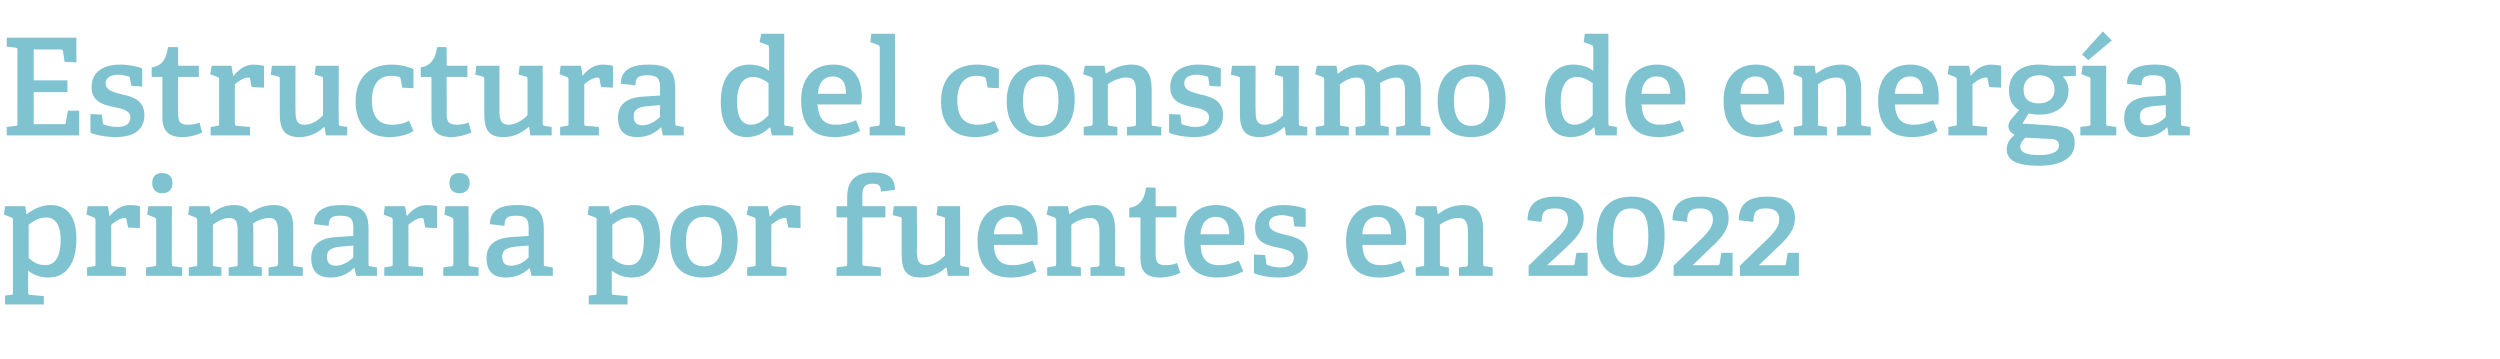 <?xml version="1.0" standalone="no"?><!DOCTYPE svg PUBLIC "-//W3C//DTD SVG 1.1//EN" "http://www.w3.org/Graphics/SVG/1.1/DTD/svg11.dtd"><svg xmlns="http://www.w3.org/2000/svg" version="1.1" width="445px" height="63.9px" viewBox="0 -6 445 63.9" style="top:-6px">  <desc>Estructura del consumo de energ a primaria por fuentes en 2022</desc>  <defs/>  <g id="Polygon34579">    <path d="M 1.9 46.5 C 2.3 46.5 2.3 46.4 2.3 46 C 2.3 46 2.3 33.2 2.3 33.2 C 2.3 32.9 2.3 32.8 2 32.7 C 2.02 32.7 0.7 32.2 0.7 32.2 L 0.9 30.7 L 4.5 30.7 L 4.7 32.1 C 4.7 32.1 4.8 32.08 4.8 32.1 C 6 31.2 7.4 30.5 9 30.5 C 11.7 30.5 13.6 32.2 13.6 36.5 C 13.6 39.6 12.6 43.4 8.6 43.4 C 7.3 43.4 6.1 43 5 42.2 C 5 42.2 5 46 5 46 C 5 46.4 5.1 46.5 5.4 46.5 C 5.45 46.48 7.8 46.7 7.8 46.7 L 7.8 48.2 L 0.9 48.2 L 0.9 46.6 C 0.9 46.6 1.92 46.5 1.9 46.5 Z M 8 41.2 C 10 41.2 10.8 39.4 10.8 36.7 C 10.8 33.7 9.6 32.7 8.2 32.7 C 6.9 32.7 5.7 33.5 5.1 34 C 5.1 34 5.1 39.9 5.1 39.9 C 5.8 40.6 6.8 41.2 8 41.2 Z M 16.6 41.4 C 17 41.4 17 41.3 17 40.9 C 17 40.9 17 33.2 17 33.2 C 17 32.9 16.9 32.8 16.7 32.7 C 16.7 32.7 15.4 32.2 15.4 32.2 L 15.6 30.7 L 19.2 30.7 L 19.5 32.5 C 19.5 32.5 19.54 32.49 19.5 32.5 C 20.3 31.5 21.5 30.5 23.1 30.5 C 23.6 30.5 24.5 30.6 24.9 30.7 C 24.94 30.69 24.9 34.6 24.9 34.6 L 22.8 34.5 C 22.8 34.5 22.49 33.04 22.5 33 C 22.4 32.8 22.4 32.8 22.2 32.8 C 21.3 32.8 20.3 33.6 19.8 34 C 19.8 34 19.8 40.9 19.8 40.9 C 19.8 41.3 19.8 41.4 20.2 41.4 C 20.18 41.39 22.4 41.6 22.4 41.6 L 22.4 43.1 L 15.5 43.1 L 15.5 41.6 C 15.5 41.6 16.63 41.42 16.6 41.4 Z M 28.9 28.4 C 27.7 28.4 27.1 27.7 27.1 26.6 C 27.1 25.4 27.7 24.8 28.9 24.8 C 30 24.8 30.7 25.4 30.7 26.6 C 30.7 27.7 30 28.4 28.9 28.4 Z M 27.4 41.4 C 27.7 41.4 27.8 41.3 27.8 40.9 C 27.8 40.9 27.8 33.2 27.8 33.2 C 27.8 32.9 27.7 32.8 27.5 32.7 C 27.48 32.7 26.2 32.2 26.2 32.2 L 26.4 30.7 L 30.6 30.7 C 30.6 30.7 30.55 40.94 30.6 40.9 C 30.6 41.3 30.6 41.4 30.9 41.4 C 30.94 41.42 32.4 41.6 32.4 41.6 L 32.4 43.1 L 26 43.1 L 26 41.6 C 26 41.6 27.41 41.42 27.4 41.4 Z M 49.1 41.4 C 49.4 41.4 49.5 41.2 49.5 41 C 49.5 41 49.5 35.3 49.5 35.3 C 49.5 34 49.3 32.8 48 32.8 C 46.9 32.8 45.7 33.3 45 33.8 C 45.1 34.2 45.1 34.6 45.1 35.1 C 45.1 35.1 45.1 40.9 45.1 40.9 C 45.1 41.3 45.1 41.4 45.5 41.4 C 45.48 41.42 46.6 41.6 46.6 41.6 L 46.6 43.1 L 40.7 43.1 L 40.7 41.6 C 40.7 41.6 41.95 41.44 42 41.4 C 42.3 41.4 42.3 41.2 42.3 41 C 42.3 41 42.3 35.4 42.3 35.4 C 42.3 34 42.3 32.8 40.8 32.8 C 39.7 32.8 38.7 33.4 37.9 34 C 37.9 34 37.9 40.9 37.9 40.9 C 37.9 41.3 37.9 41.4 38.3 41.4 C 38.26 41.42 39.4 41.6 39.4 41.6 L 39.4 43.1 L 33.6 43.1 L 33.6 41.6 C 33.6 41.6 34.73 41.42 34.7 41.4 C 35.1 41.4 35.1 41.3 35.1 40.9 C 35.1 40.9 35.1 33.2 35.1 33.2 C 35.1 32.9 35 32.8 34.8 32.7 C 34.8 32.7 33.5 32.2 33.5 32.2 L 33.7 30.7 L 37.3 30.7 L 37.5 32.1 C 37.5 32.1 37.56 32.08 37.6 32.1 C 38.8 31.1 40 30.5 41.7 30.5 C 42.8 30.5 43.9 30.8 44.5 31.9 C 45.7 31.2 46.9 30.5 48.7 30.5 C 51.4 30.5 52.2 32.1 52.2 34.6 C 52.2 34.6 52.2 40.9 52.2 40.9 C 52.2 41.3 52.2 41.4 52.6 41.4 C 52.61 41.42 53.9 41.6 53.9 41.6 L 53.9 43.1 L 47.8 43.1 L 47.8 41.6 C 47.8 41.6 49.08 41.44 49.1 41.4 Z M 63 41.7 C 62 42.7 60.7 43.4 58.8 43.4 C 55.8 43.4 55.4 41.3 55.4 40 C 55.4 37.6 56.9 36.4 59.8 36.2 C 59.81 36.21 62.9 36 62.9 36 C 62.9 36 62.86 34.74 62.9 34.7 C 62.9 33.2 62.6 32.4 60.7 32.4 C 59.4 32.4 58.5 32.5 58.5 34.2 C 58.5 34.2 55.9 33.9 55.9 33.9 C 55.9 30.9 58.8 30.5 60.8 30.5 C 64.3 30.5 65.6 31.5 65.6 34.8 C 65.6 34.8 65.6 40.9 65.6 40.9 C 65.6 41.3 65.6 41.4 66 41.4 C 65.95 41.42 67.1 41.6 67.1 41.6 L 67.1 43.1 L 63.4 43.1 L 63.1 41.7 C 63.1 41.7 63.05 41.68 63 41.7 Z M 58.2 39.7 C 58.2 40.9 58.8 41.3 59.8 41.3 C 60.9 41.3 62.1 40.6 62.9 39.8 C 62.86 39.83 62.9 37.7 62.9 37.7 C 62.9 37.7 60.58 37.91 60.6 37.9 C 58.8 38.1 58.2 38.6 58.2 39.7 Z M 69.5 41.4 C 69.9 41.4 69.9 41.3 69.9 40.9 C 69.9 40.9 69.9 33.2 69.9 33.2 C 69.9 32.9 69.8 32.8 69.6 32.7 C 69.6 32.7 68.3 32.2 68.3 32.2 L 68.5 30.7 L 72.1 30.7 L 72.4 32.5 C 72.4 32.5 72.43 32.49 72.4 32.5 C 73.2 31.5 74.4 30.5 76 30.5 C 76.5 30.5 77.4 30.6 77.8 30.7 C 77.83 30.69 77.8 34.6 77.8 34.6 L 75.7 34.5 C 75.7 34.5 75.38 33.04 75.4 33 C 75.3 32.8 75.3 32.8 75.1 32.8 C 74.2 32.8 73.2 33.6 72.7 34 C 72.7 34 72.7 40.9 72.7 40.9 C 72.7 41.3 72.7 41.4 73.1 41.4 C 73.08 41.39 75.3 41.6 75.3 41.6 L 75.3 43.1 L 68.4 43.1 L 68.4 41.6 C 68.4 41.6 69.53 41.42 69.5 41.4 Z M 81.8 28.4 C 80.6 28.4 80 27.7 80 26.6 C 80 25.4 80.6 24.8 81.8 24.8 C 82.9 24.8 83.6 25.4 83.6 26.6 C 83.6 27.7 82.9 28.4 81.8 28.4 Z M 80.3 41.4 C 80.6 41.4 80.7 41.3 80.7 40.9 C 80.7 40.9 80.7 33.2 80.7 33.2 C 80.7 32.9 80.6 32.8 80.4 32.7 C 80.37 32.7 79.1 32.2 79.1 32.2 L 79.3 30.7 L 83.4 30.7 C 83.4 30.7 83.45 40.94 83.4 40.9 C 83.4 41.3 83.5 41.4 83.8 41.4 C 83.83 41.42 85.2 41.6 85.2 41.6 L 85.2 43.1 L 78.9 43.1 L 78.9 41.6 C 78.9 41.6 80.3 41.42 80.3 41.4 Z M 94.3 41.7 C 93.2 42.7 91.9 43.4 90 43.4 C 87 43.4 86.6 41.3 86.6 40 C 86.6 37.6 88.1 36.4 91 36.2 C 91.03 36.21 94.1 36 94.1 36 C 94.1 36 94.08 34.74 94.1 34.7 C 94.1 33.2 93.8 32.4 92 32.4 C 90.6 32.4 89.8 32.5 89.8 34.2 C 89.8 34.2 87.2 33.9 87.2 33.9 C 87.2 30.9 90 30.5 92 30.5 C 95.5 30.5 96.8 31.5 96.8 34.8 C 96.8 34.8 96.8 40.9 96.8 40.9 C 96.8 41.3 96.8 41.4 97.2 41.4 C 97.17 41.42 98.4 41.6 98.4 41.6 L 98.4 43.1 L 94.6 43.1 L 94.3 41.7 C 94.3 41.7 94.27 41.68 94.3 41.7 Z M 89.4 39.7 C 89.4 40.9 90 41.3 91 41.3 C 92.2 41.3 93.4 40.6 94.1 39.8 C 94.08 39.83 94.1 37.7 94.1 37.7 C 94.1 37.7 91.8 37.91 91.8 37.9 C 90 38.1 89.4 38.6 89.4 39.7 Z M 105.8 46.5 C 106.2 46.5 106.2 46.4 106.2 46 C 106.2 46 106.2 33.2 106.2 33.2 C 106.2 32.9 106.2 32.8 105.9 32.7 C 105.91 32.7 104.6 32.2 104.6 32.2 L 104.8 30.7 L 108.4 30.7 L 108.6 32.1 C 108.6 32.1 108.69 32.08 108.7 32.1 C 109.8 31.2 111.3 30.5 112.9 30.5 C 115.6 30.5 117.5 32.2 117.5 36.5 C 117.5 39.6 116.5 43.4 112.5 43.4 C 111.2 43.4 110 43 108.9 42.2 C 108.9 42.2 108.9 46 108.9 46 C 108.9 46.4 109 46.5 109.3 46.5 C 109.34 46.48 111.7 46.7 111.7 46.7 L 111.7 48.2 L 104.8 48.2 L 104.8 46.6 C 104.8 46.6 105.81 46.5 105.8 46.5 Z M 111.9 41.2 C 113.9 41.2 114.6 39.4 114.6 36.7 C 114.6 33.7 113.5 32.7 112.1 32.7 C 110.8 32.7 109.6 33.5 109 34 C 109 34 109 39.9 109 39.9 C 109.7 40.6 110.7 41.2 111.9 41.2 Z M 119.3 37 C 119.3 33.1 121.2 30.5 125.5 30.5 C 129.7 30.5 131.3 33.1 131.3 36.7 C 131.3 40.8 129.5 43.4 125.2 43.4 C 120.8 43.4 119.3 40.7 119.3 37 Z M 128.5 36.9 C 128.5 33.8 127.4 32.6 125.4 32.6 C 123.4 32.6 122.1 33.8 122.1 36.9 C 122.1 40 123.2 41.4 125.3 41.4 C 127.3 41.4 128.5 40 128.5 36.9 Z M 134.2 41.4 C 134.5 41.4 134.5 41.3 134.5 40.9 C 134.5 40.9 134.5 33.2 134.5 33.2 C 134.5 32.9 134.5 32.8 134.2 32.7 C 134.23 32.7 132.9 32.2 132.9 32.2 L 133.2 30.7 L 136.7 30.7 L 137 32.5 C 137 32.5 137.06 32.49 137.1 32.5 C 137.9 31.5 139 30.5 140.6 30.5 C 141.1 30.5 142 30.6 142.5 30.7 C 142.46 30.69 142.5 34.6 142.5 34.6 L 140.3 34.5 C 140.3 34.5 140.01 33.04 140 33 C 140 32.8 139.9 32.8 139.7 32.8 C 138.8 32.8 137.8 33.6 137.3 34 C 137.3 34 137.3 40.9 137.3 40.9 C 137.3 41.3 137.4 41.4 137.7 41.4 C 137.71 41.39 140 41.6 140 41.6 L 140 43.1 L 133 43.1 L 133 41.6 C 133 41.6 134.16 41.42 134.2 41.4 Z M 150.4 41.4 C 150.7 41.4 150.8 41.3 150.8 40.9 C 150.8 40.9 150.8 32.9 150.8 32.9 C 150.8 32.8 150.8 32.7 150.6 32.7 C 150.57 32.68 148.9 32.7 148.9 32.7 L 148.9 30.7 L 150.8 30.7 C 150.8 30.7 150.77 29.1 150.8 29.1 C 150.8 26.1 152.3 24.7 155.4 24.7 C 157.5 24.7 159.3 25.2 159.3 27.8 C 159.3 27.8 156.8 28.1 156.8 28.1 C 156.8 26.9 156.3 26.7 155.3 26.7 C 153.8 26.7 153.5 27.5 153.5 28.9 C 153.5 28.9 153.5 30.5 153.5 30.5 C 153.5 30.6 153.5 30.7 153.7 30.7 C 153.72 30.71 157.6 30.7 157.6 30.7 L 157.6 32.7 L 153.5 32.7 C 153.5 32.7 153.53 40.86 153.5 40.9 C 153.5 41.2 153.5 41.3 153.9 41.3 C 153.91 41.34 156.8 41.6 156.8 41.6 L 156.8 43.1 L 148.9 43.1 L 148.9 41.6 C 148.9 41.6 150.38 41.42 150.4 41.4 Z M 168.4 41.6 C 167.4 42.5 166 43.4 163.9 43.4 C 161.3 43.4 160.5 42.1 160.5 39.3 C 160.5 39.3 160.5 33.1 160.5 33.1 C 160.5 32.7 160.5 32.7 160.1 32.6 C 160.1 32.56 158.9 32.3 158.9 32.3 L 159.1 30.7 L 163.2 30.7 C 163.2 30.7 163.25 38.73 163.2 38.7 C 163.2 40.3 163.5 41.2 164.9 41.2 C 166.2 41.2 167.4 40.3 168.2 39.5 C 168.2 39.5 168.2 33.1 168.2 33.1 C 168.2 32.7 168.2 32.7 167.8 32.6 C 167.81 32.56 166.7 32.3 166.7 32.3 L 166.9 30.7 L 170.9 30.7 C 170.9 30.7 170.95 40.94 170.9 40.9 C 170.9 41.2 171 41.4 171.3 41.4 C 171.26 41.42 172.5 41.6 172.5 41.6 L 172.5 43.1 L 168.7 43.1 L 168.5 41.7 C 168.5 41.7 168.43 41.63 168.4 41.6 Z M 179.9 43.4 C 175.5 43.4 174 40.6 174 36.9 C 174 32.5 176.5 30.5 179.7 30.5 C 182.7 30.5 184.7 32.1 184.7 36.3 C 184.7 36.6 184.7 37.2 184.7 37.6 C 184.7 37.6 176.9 37.6 176.9 37.6 C 177 39.9 177.9 41.2 180.2 41.2 C 181.4 41.2 182.3 41 183.8 40.4 C 183.8 40.4 184.5 42.3 184.5 42.3 C 183.2 43 181.7 43.4 179.9 43.4 Z M 179.6 32.6 C 178.2 32.6 177.1 33.5 176.9 35.7 C 176.9 35.7 182 35.7 182 35.7 C 182 33.3 180.9 32.6 179.6 32.6 Z M 195.3 41.5 C 195.7 41.4 195.7 41.3 195.7 41 C 195.7 41 195.7 35.4 195.7 35.4 C 195.7 34 195.5 32.8 194 32.8 C 192.8 32.8 191.5 33.4 190.7 34 C 190.7 34 190.7 40.9 190.7 40.9 C 190.7 41.3 190.7 41.4 191.1 41.4 C 191.11 41.42 192.4 41.6 192.4 41.6 L 192.4 43.1 L 186.4 43.1 L 186.4 41.6 C 186.4 41.6 187.58 41.42 187.6 41.4 C 187.9 41.4 188 41.3 188 40.9 C 188 40.9 188 33.2 188 33.2 C 188 32.9 187.9 32.8 187.7 32.7 C 187.65 32.7 186.3 32.2 186.3 32.2 L 186.6 30.7 L 190.1 30.7 L 190.3 32 C 190.3 32 190.41 32.06 190.4 32.1 C 191.8 31.1 193.2 30.5 194.9 30.5 C 197.5 30.5 198.5 32.1 198.5 34.9 C 198.5 34.9 198.5 40.9 198.5 40.9 C 198.5 41.3 198.5 41.4 198.9 41.4 C 198.86 41.42 200.2 41.6 200.2 41.6 L 200.2 43.1 L 194.1 43.1 L 194.1 41.6 C 194.1 41.6 195.33 41.46 195.3 41.5 Z M 206.5 43.4 C 204 43.4 203 42.3 203 39.9 C 203 39.9 203 32.9 203 32.9 C 203 32.8 203 32.7 202.8 32.7 C 202.77 32.68 201 32.7 201 32.7 C 201 32.7 201.05 30.98 201 31 C 202.9 30.7 203.7 29.5 204 27.4 C 203.97 27.35 205.7 27.4 205.7 27.4 C 205.7 27.4 205.73 30.47 205.7 30.5 C 205.7 30.6 205.7 30.7 205.9 30.7 C 205.92 30.71 209.4 30.7 209.4 30.7 L 209.4 32.7 L 205.7 32.7 C 205.7 32.7 205.73 39.21 205.7 39.2 C 205.7 40.7 206.1 41.2 207.5 41.2 C 208.2 41.2 208.9 41.1 209.5 40.8 C 209.5 40.8 210.1 42.6 210.1 42.6 C 209.1 43 207.8 43.4 206.5 43.4 Z M 216.7 43.4 C 212.2 43.4 210.8 40.6 210.8 36.9 C 210.8 32.5 213.3 30.5 216.4 30.5 C 219.5 30.5 221.5 32.1 221.5 36.3 C 221.5 36.6 221.5 37.2 221.4 37.6 C 221.4 37.6 213.7 37.6 213.7 37.6 C 213.8 39.9 214.7 41.2 217 41.2 C 218.2 41.2 219.1 41 220.5 40.4 C 220.5 40.4 221.3 42.3 221.3 42.3 C 220 43 218.4 43.4 216.7 43.4 Z M 216.4 32.6 C 215 32.6 213.8 33.5 213.7 35.7 C 213.7 35.7 218.8 35.7 218.8 35.7 C 218.8 33.3 217.7 32.6 216.4 32.6 Z M 229.9 32.6 C 229.6 32.5 228.9 32.3 228.2 32.3 C 226.7 32.3 225.9 32.9 225.9 33.8 C 225.9 35.1 227.3 35.4 228.8 35.8 C 230.7 36.2 232.8 36.8 232.8 39.5 C 232.8 42.4 230.4 43.4 227.7 43.4 C 225.6 43.4 223.6 42.9 223.2 42.6 C 223.2 42.57 223.2 39.3 223.2 39.3 L 225.2 39.4 C 225.2 39.4 225.43 40.89 225.4 40.9 C 225.5 41.1 225.5 41.2 225.7 41.2 C 226 41.3 226.8 41.6 227.9 41.6 C 229.4 41.6 230.3 41.1 230.3 39.9 C 230.3 38.6 228.7 38.3 227.1 38 C 225.3 37.6 223.4 37 223.4 34.5 C 223.4 31.6 225.8 30.5 228.4 30.5 C 230.2 30.5 231.9 30.9 232.4 31.2 C 232.44 31.17 232.4 34.4 232.4 34.4 L 230.4 34.3 C 230.4 34.3 230.18 32.9 230.2 32.9 C 230.2 32.7 230.1 32.6 229.9 32.6 Z M 245.5 43.4 C 241 43.4 239.6 40.6 239.6 36.9 C 239.6 32.5 242.1 30.5 245.2 30.5 C 248.3 30.5 250.3 32.1 250.3 36.3 C 250.3 36.6 250.3 37.2 250.2 37.6 C 250.2 37.6 242.5 37.6 242.5 37.6 C 242.6 39.9 243.5 41.2 245.8 41.2 C 247 41.2 247.9 41 249.3 40.4 C 249.3 40.4 250.1 42.3 250.1 42.3 C 248.8 43 247.2 43.4 245.5 43.4 Z M 245.2 32.6 C 243.8 32.6 242.6 33.5 242.5 35.7 C 242.5 35.7 247.6 35.7 247.6 35.7 C 247.6 33.3 246.5 32.6 245.2 32.6 Z M 260.9 41.5 C 261.2 41.4 261.3 41.3 261.3 41 C 261.3 41 261.3 35.4 261.3 35.4 C 261.3 34 261.1 32.8 259.6 32.8 C 258.4 32.8 257.1 33.4 256.3 34 C 256.3 34 256.3 40.9 256.3 40.9 C 256.3 41.3 256.3 41.4 256.7 41.4 C 256.68 41.42 257.9 41.6 257.9 41.6 L 257.9 43.1 L 252 43.1 L 252 41.6 C 252 41.6 253.15 41.42 253.1 41.4 C 253.5 41.4 253.5 41.3 253.5 40.9 C 253.5 40.9 253.5 33.2 253.5 33.2 C 253.5 32.9 253.5 32.8 253.2 32.7 C 253.22 32.7 251.9 32.2 251.9 32.2 L 252.1 30.7 L 255.7 30.7 L 255.9 32 C 255.9 32 255.98 32.06 256 32.1 C 257.3 31.1 258.7 30.5 260.5 30.5 C 263.1 30.5 264 32.1 264 34.9 C 264 34.9 264 40.9 264 40.9 C 264 41.3 264.1 41.4 264.4 41.4 C 264.43 41.42 265.7 41.6 265.7 41.6 L 265.7 43.1 L 259.7 43.1 L 259.7 41.6 C 259.7 41.6 260.9 41.46 260.9 41.5 Z M 275.3 38.2 C 277.7 35.9 279.1 34.7 279.1 33.1 C 279.1 31.9 278.5 31.1 276.8 31.1 C 275.2 31.1 274.4 31.5 274.4 33.5 C 274.4 33.5 271.9 33.2 271.9 33.2 C 271.9 29.6 274.6 29 277 29 C 280.5 29 281.9 30.6 281.9 32.8 C 281.9 35.3 280 36.9 278.2 38.6 C 278.16 38.63 275.4 41.2 275.4 41.2 C 275.4 41.2 279.93 41.22 279.9 41.2 C 280.2 41.2 280.2 41.2 280.3 40.9 C 280.27 40.94 280.6 39 280.6 39 L 282.6 39 L 282.6 43.1 L 272.1 43.1 L 272.1 41.3 C 272.1 41.3 275.3 38.18 275.3 38.2 Z M 284.2 36.3 C 284.2 32.2 285.7 29 290.4 29 C 295.1 29 296.3 32.1 296.3 36 C 296.3 40.1 294.9 43.4 290.2 43.4 C 285.4 43.4 284.2 40.4 284.2 36.3 Z M 293.4 36.1 C 293.4 32.8 292.7 31.1 290.3 31.1 C 288 31.1 287.1 32.9 287.1 36.3 C 287.1 39.5 287.9 41.3 290.3 41.3 C 292.6 41.3 293.4 39.5 293.4 36.1 Z M 301.1 38.2 C 303.5 35.9 304.9 34.7 304.9 33.1 C 304.9 31.9 304.3 31.1 302.6 31.1 C 301 31.1 300.3 31.5 300.3 33.5 C 300.3 33.5 297.7 33.2 297.7 33.2 C 297.7 29.6 300.4 29 302.8 29 C 306.4 29 307.7 30.6 307.7 32.8 C 307.7 35.3 305.8 36.9 304 38.6 C 303.98 38.63 301.3 41.2 301.3 41.2 C 301.3 41.2 305.76 41.22 305.8 41.2 C 306 41.2 306 41.2 306.1 40.9 C 306.09 40.94 306.4 39 306.4 39 L 308.4 39 L 308.4 43.1 L 297.9 43.1 L 297.9 41.3 C 297.9 41.3 301.12 38.18 301.1 38.2 Z M 312.9 38.2 C 315.3 35.9 316.7 34.7 316.7 33.1 C 316.7 31.9 316.1 31.1 314.4 31.1 C 312.8 31.1 312.1 31.5 312.1 33.5 C 312.1 33.5 309.5 33.2 309.5 33.2 C 309.5 29.6 312.2 29 314.6 29 C 318.2 29 319.5 30.6 319.5 32.8 C 319.5 35.3 317.6 36.9 315.8 38.6 C 315.79 38.63 313.1 41.2 313.1 41.2 C 313.1 41.2 317.56 41.22 317.6 41.2 C 317.8 41.2 317.9 41.2 317.9 40.9 C 317.9 40.94 318.2 39 318.2 39 L 320.2 39 L 320.2 43.1 L 309.7 43.1 L 309.7 41.3 C 309.7 41.3 312.93 38.18 312.9 38.2 Z " stroke="none" fill="#7fc3d0"/>  </g>  <g id="Polygon34578">    <path d="M 2.8 16.4 C 3.1 16.4 3.1 16.3 3.1 15.9 C 3.1 15.9 3.1 3 3.1 3 C 3.1 2.6 3.1 2.5 2.8 2.5 C 2.76 2.47 1.2 2.3 1.2 2.3 L 1.2 0.7 L 13.6 0.7 L 13.6 5.1 L 11.5 5 C 11.5 5 11.21 3.12 11.2 3.1 C 11.2 2.9 11.1 2.8 10.8 2.8 C 10.8 2.81 6 2.8 6 2.8 L 6 8.3 L 12 8.3 L 12 10.4 L 6 10.4 L 6 16.1 C 6 16.1 11.33 16.08 11.3 16.1 C 11.6 16.1 11.7 16.1 11.7 15.8 C 11.71 15.82 12.1 13.7 12.1 13.7 L 14.1 13.7 L 14.1 18.1 L 1.2 18.1 L 1.2 16.6 C 1.2 16.6 2.76 16.42 2.8 16.4 Z M 22.8 7.6 C 22.5 7.5 21.8 7.3 21.1 7.3 C 19.6 7.3 18.8 7.9 18.8 8.8 C 18.8 10.1 20.2 10.4 21.7 10.8 C 23.6 11.2 25.7 11.8 25.7 14.5 C 25.7 17.4 23.4 18.4 20.6 18.4 C 18.6 18.4 16.5 17.9 16.1 17.6 C 16.1 17.57 16.1 14.3 16.1 14.3 L 18.1 14.4 C 18.1 14.4 18.34 15.89 18.3 15.9 C 18.4 16.1 18.4 16.2 18.6 16.2 C 18.9 16.3 19.7 16.6 20.8 16.6 C 22.3 16.6 23.2 16.1 23.2 14.9 C 23.2 13.6 21.6 13.3 20 13 C 18.2 12.6 16.3 12 16.3 9.5 C 16.3 6.6 18.7 5.5 21.3 5.5 C 23.1 5.5 24.8 5.9 25.3 6.2 C 25.34 6.17 25.3 9.4 25.3 9.4 L 23.4 9.3 C 23.4 9.3 23.09 7.9 23.1 7.9 C 23.1 7.7 23 7.6 22.8 7.6 Z M 32.5 18.4 C 30 18.4 28.9 17.3 28.9 14.9 C 28.9 14.9 28.9 7.9 28.9 7.9 C 28.9 7.8 28.9 7.7 28.7 7.7 C 28.73 7.68 27 7.7 27 7.7 C 27 7.7 27 5.98 27 6 C 28.9 5.7 29.6 4.5 29.9 2.4 C 29.93 2.35 31.7 2.4 31.7 2.4 C 31.7 2.4 31.68 5.47 31.7 5.5 C 31.7 5.6 31.7 5.7 31.9 5.7 C 31.87 5.71 35.4 5.7 35.4 5.7 L 35.4 7.7 L 31.7 7.7 C 31.7 7.7 31.68 14.21 31.7 14.2 C 31.7 15.7 32.1 16.2 33.4 16.2 C 34.1 16.2 34.9 16.1 35.5 15.8 C 35.5 15.8 36 17.6 36 17.6 C 35.1 18 33.8 18.4 32.5 18.4 Z M 38.7 16.4 C 39 16.4 39 16.3 39 15.9 C 39 15.9 39 8.2 39 8.2 C 39 7.9 39 7.8 38.7 7.7 C 38.74 7.7 37.4 7.2 37.4 7.2 L 37.7 5.7 L 41.2 5.7 L 41.5 7.5 C 41.5 7.5 41.57 7.49 41.6 7.5 C 42.4 6.5 43.5 5.5 45.1 5.5 C 45.6 5.5 46.5 5.6 47 5.7 C 46.97 5.69 47 9.6 47 9.6 L 44.8 9.5 C 44.8 9.5 44.52 8.04 44.5 8 C 44.5 7.8 44.4 7.8 44.2 7.8 C 43.3 7.8 42.3 8.6 41.8 9 C 41.8 9 41.8 15.9 41.8 15.9 C 41.8 16.3 41.9 16.4 42.2 16.4 C 42.22 16.39 44.5 16.6 44.5 16.6 L 44.5 18.1 L 37.5 18.1 L 37.5 16.6 C 37.5 16.6 38.66 16.42 38.7 16.4 Z M 57.7 16.6 C 56.7 17.5 55.3 18.4 53.3 18.4 C 50.7 18.4 49.8 17.1 49.8 14.3 C 49.8 14.3 49.8 8.1 49.8 8.1 C 49.8 7.7 49.8 7.7 49.4 7.6 C 49.42 7.56 48.2 7.3 48.2 7.3 L 48.4 5.7 L 52.6 5.7 C 52.6 5.7 52.56 13.73 52.6 13.7 C 52.6 15.3 52.8 16.2 54.2 16.2 C 55.6 16.2 56.8 15.3 57.5 14.5 C 57.5 14.5 57.5 8.1 57.5 8.1 C 57.5 7.7 57.5 7.7 57.1 7.6 C 57.12 7.56 56 7.3 56 7.3 L 56.2 5.7 L 60.3 5.7 C 60.3 5.7 60.26 15.94 60.3 15.9 C 60.3 16.2 60.3 16.4 60.6 16.4 C 60.58 16.42 61.8 16.6 61.8 16.6 L 61.8 18.1 L 58 18.1 L 57.8 16.7 C 57.8 16.7 57.74 16.63 57.7 16.6 Z M 69.3 18.4 C 65.1 18.4 63.3 15.7 63.3 12.1 C 63.3 7.6 66 5.5 69.7 5.5 C 71.5 5.5 73 6 73.6 6.3 C 73.61 6.34 73.6 9.7 73.6 9.7 L 71.6 9.6 C 71.6 9.6 71.33 8.06 71.3 8.1 C 71.3 7.9 71.3 7.8 71.1 7.7 C 70.8 7.6 70.2 7.5 69.6 7.5 C 67.7 7.5 66.2 8.7 66.2 11.9 C 66.2 15.1 67.7 16.2 69.8 16.2 C 71 16.2 72.1 15.9 72.8 15.5 C 72.8 15.5 73.6 17.3 73.6 17.3 C 72.6 18 71 18.4 69.3 18.4 Z M 80.4 18.4 C 77.8 18.4 76.8 17.3 76.8 14.9 C 76.8 14.9 76.8 7.9 76.8 7.9 C 76.8 7.8 76.8 7.7 76.6 7.7 C 76.58 7.68 74.9 7.7 74.9 7.7 C 74.9 7.7 74.86 5.98 74.9 6 C 76.7 5.7 77.5 4.5 77.8 2.4 C 77.78 2.35 79.5 2.4 79.5 2.4 C 79.5 2.4 79.54 5.47 79.5 5.5 C 79.5 5.6 79.5 5.7 79.7 5.7 C 79.73 5.71 83.2 5.7 83.2 5.7 L 83.2 7.7 L 79.5 7.7 C 79.5 7.7 79.54 14.21 79.5 14.2 C 79.5 15.7 79.9 16.2 81.3 16.2 C 82 16.2 82.7 16.1 83.4 15.8 C 83.4 15.8 83.9 17.6 83.9 17.6 C 82.9 18 81.6 18.4 80.4 18.4 Z M 94.1 16.6 C 93 17.5 91.7 18.4 89.6 18.4 C 87 18.4 86.2 17.1 86.2 14.3 C 86.2 14.3 86.2 8.1 86.2 8.1 C 86.2 7.7 86.1 7.7 85.8 7.6 C 85.78 7.56 84.6 7.3 84.6 7.3 L 84.8 5.7 L 88.9 5.7 C 88.9 5.7 88.92 13.73 88.9 13.7 C 88.9 15.3 89.2 16.2 90.5 16.2 C 91.9 16.2 93.1 15.3 93.9 14.5 C 93.9 14.5 93.9 8.1 93.9 8.1 C 93.9 7.7 93.8 7.7 93.5 7.6 C 93.48 7.56 92.3 7.3 92.3 7.3 L 92.5 5.7 L 96.6 5.7 C 96.6 5.7 96.62 15.94 96.6 15.9 C 96.6 16.2 96.7 16.4 96.9 16.4 C 96.94 16.42 98.2 16.6 98.2 16.6 L 98.2 18.1 L 94.4 18.1 L 94.2 16.7 C 94.2 16.7 94.1 16.63 94.1 16.6 Z M 100.8 16.4 C 101.2 16.4 101.2 16.3 101.2 15.9 C 101.2 15.9 101.2 8.2 101.2 8.2 C 101.2 7.9 101.1 7.8 100.9 7.7 C 100.89 7.7 99.6 7.2 99.6 7.2 L 99.8 5.7 L 103.4 5.7 L 103.7 7.5 C 103.7 7.5 103.73 7.49 103.7 7.5 C 104.5 6.5 105.6 5.5 107.3 5.5 C 107.8 5.5 108.7 5.6 109.1 5.7 C 109.13 5.69 109.1 9.6 109.1 9.6 L 107 9.5 C 107 9.5 106.68 8.04 106.7 8 C 106.6 7.8 106.6 7.8 106.4 7.8 C 105.5 7.8 104.4 8.6 104 9 C 104 9 104 15.9 104 15.9 C 104 16.3 104 16.4 104.4 16.4 C 104.37 16.39 106.6 16.6 106.6 16.6 L 106.6 18.1 L 99.7 18.1 L 99.7 16.6 C 99.7 16.6 100.82 16.42 100.8 16.4 Z M 117.6 16.7 C 116.6 17.7 115.3 18.4 113.4 18.4 C 110.4 18.4 110 16.3 110 15 C 110 12.6 111.5 11.4 114.4 11.2 C 114.41 11.21 117.5 11 117.5 11 C 117.5 11 117.45 9.74 117.5 9.7 C 117.5 8.2 117.2 7.4 115.3 7.4 C 114 7.4 113.1 7.5 113.1 9.2 C 113.1 9.2 110.5 8.9 110.5 8.9 C 110.5 5.9 113.4 5.5 115.4 5.5 C 118.9 5.5 120.2 6.5 120.2 9.8 C 120.2 9.8 120.2 15.9 120.2 15.9 C 120.2 16.3 120.2 16.4 120.6 16.4 C 120.55 16.42 121.7 16.6 121.7 16.6 L 121.7 18.1 L 118 18.1 L 117.7 16.7 C 117.7 16.7 117.65 16.68 117.6 16.7 Z M 112.8 14.7 C 112.8 15.9 113.4 16.3 114.4 16.3 C 115.5 16.3 116.7 15.6 117.5 14.8 C 117.45 14.83 117.5 12.7 117.5 12.7 C 117.5 12.7 115.17 12.91 115.2 12.9 C 113.4 13.1 112.8 13.6 112.8 14.7 Z M 137 16.7 C 135.9 17.7 134.7 18.4 132.9 18.4 C 130.2 18.4 128.3 16.6 128.3 12.1 C 128.3 7.4 130.6 5.5 133.4 5.5 C 134.8 5.5 136 5.9 136.9 6.6 C 136.9 6.6 136.9 2.5 136.9 2.5 C 136.9 2.2 136.8 2.1 136.6 2 C 136.61 1.99 135.2 1.5 135.2 1.5 L 135.5 0 L 139.6 0 C 139.6 0 139.61 15.94 139.6 15.9 C 139.6 16.3 139.6 16.4 140 16.4 C 139.99 16.42 141.2 16.6 141.2 16.6 L 141.2 18.1 L 137.4 18.1 L 137.1 16.7 C 137.1 16.7 136.99 16.68 137 16.7 Z M 134.1 7.7 C 132 7.7 131.2 9.5 131.2 12.1 C 131.2 15 132.1 16.2 133.7 16.2 C 134.9 16.2 136 15.4 136.8 14.5 C 136.8 14.5 136.8 8.8 136.8 8.8 C 136.2 8.3 135.1 7.7 134.1 7.7 Z M 148.5 18.4 C 144.1 18.4 142.6 15.6 142.6 11.9 C 142.6 7.5 145.1 5.5 148.3 5.5 C 151.3 5.5 153.4 7.1 153.4 11.3 C 153.4 11.6 153.3 12.2 153.3 12.6 C 153.3 12.6 145.5 12.6 145.5 12.6 C 145.7 14.9 146.5 16.2 148.8 16.2 C 150 16.2 150.9 16 152.4 15.4 C 152.4 15.4 153.1 17.3 153.1 17.3 C 151.8 18 150.3 18.4 148.5 18.4 Z M 148.2 7.6 C 146.9 7.6 145.7 8.5 145.6 10.7 C 145.6 10.7 150.6 10.7 150.6 10.7 C 150.6 8.3 149.5 7.6 148.2 7.6 Z M 156.2 16.4 C 156.5 16.4 156.6 16.3 156.6 15.9 C 156.6 15.9 156.6 2.5 156.6 2.5 C 156.6 2.2 156.5 2.1 156.3 2 C 156.26 1.99 154.9 1.5 154.9 1.5 L 155.1 0 L 159.3 0 C 159.3 0 159.33 15.94 159.3 15.9 C 159.3 16.3 159.4 16.4 159.7 16.4 C 159.72 16.42 161.1 16.6 161.1 16.6 L 161.1 18.1 L 154.8 18.1 L 154.8 16.6 C 154.8 16.6 156.19 16.42 156.2 16.4 Z M 173.5 18.4 C 169.3 18.4 167.5 15.7 167.5 12.1 C 167.5 7.6 170.2 5.5 173.9 5.5 C 175.7 5.5 177.2 6 177.8 6.3 C 177.79 6.34 177.8 9.7 177.8 9.7 L 175.8 9.6 C 175.8 9.6 175.51 8.06 175.5 8.1 C 175.5 7.9 175.4 7.8 175.2 7.7 C 174.9 7.6 174.4 7.5 173.8 7.5 C 171.9 7.5 170.4 8.7 170.4 11.9 C 170.4 15.1 171.9 16.2 174 16.2 C 175.2 16.2 176.3 15.9 177 15.5 C 177 15.5 177.8 17.3 177.8 17.3 C 176.8 18 175.2 18.4 173.5 18.4 Z M 179.2 12 C 179.2 8.1 181.2 5.5 185.4 5.5 C 189.6 5.5 191.3 8.1 191.3 11.7 C 191.3 15.8 189.4 18.4 185.2 18.4 C 180.8 18.4 179.2 15.7 179.2 12 Z M 188.4 11.9 C 188.4 8.8 187.4 7.6 185.3 7.6 C 183.3 7.6 182.1 8.8 182.1 11.9 C 182.1 15 183.2 16.4 185.2 16.4 C 187.3 16.4 188.4 15 188.4 11.9 Z M 201.8 16.5 C 202.2 16.4 202.2 16.3 202.2 16 C 202.2 16 202.2 10.4 202.2 10.4 C 202.2 9 202.1 7.8 200.5 7.8 C 199.3 7.8 198 8.4 197.2 9 C 197.2 9 197.2 15.9 197.2 15.9 C 197.2 16.3 197.3 16.4 197.6 16.4 C 197.61 16.42 198.9 16.6 198.9 16.6 L 198.9 18.1 L 192.9 18.1 L 192.9 16.6 C 192.9 16.6 194.09 16.42 194.1 16.4 C 194.4 16.4 194.5 16.3 194.5 15.9 C 194.5 15.9 194.5 8.2 194.5 8.2 C 194.5 7.9 194.4 7.8 194.2 7.7 C 194.16 7.7 192.8 7.2 192.8 7.2 L 193.1 5.7 L 196.6 5.7 L 196.8 7 C 196.8 7 196.92 7.06 196.9 7.1 C 198.3 6.1 199.7 5.5 201.4 5.5 C 204 5.5 205 7.1 205 9.9 C 205 9.9 205 15.9 205 15.9 C 205 16.3 205 16.4 205.4 16.4 C 205.37 16.42 206.7 16.6 206.7 16.6 L 206.7 18.1 L 200.6 18.1 L 200.6 16.6 C 200.6 16.6 201.84 16.46 201.8 16.5 Z M 214.8 7.6 C 214.5 7.5 213.8 7.3 213.1 7.3 C 211.5 7.3 210.8 7.9 210.8 8.8 C 210.8 10.1 212.1 10.4 213.6 10.8 C 215.5 11.2 217.7 11.8 217.7 14.5 C 217.7 17.4 215.3 18.4 212.6 18.4 C 210.5 18.4 208.5 17.9 208.1 17.6 C 208.08 17.57 208.1 14.3 208.1 14.3 L 210.1 14.4 C 210.1 14.4 210.31 15.89 210.3 15.9 C 210.3 16.1 210.4 16.2 210.6 16.2 C 210.9 16.3 211.7 16.6 212.8 16.6 C 214.2 16.6 215.2 16.1 215.2 14.9 C 215.2 13.6 213.6 13.3 212 13 C 210.2 12.6 208.3 12 208.3 9.5 C 208.3 6.6 210.7 5.5 213.3 5.5 C 215.1 5.5 216.7 5.9 217.3 6.2 C 217.32 6.17 217.3 9.4 217.3 9.4 L 215.3 9.3 C 215.3 9.3 215.06 7.9 215.1 7.9 C 215 7.7 215 7.6 214.8 7.6 Z M 228.6 16.6 C 227.6 17.5 226.2 18.4 224.2 18.4 C 221.6 18.4 220.7 17.1 220.7 14.3 C 220.7 14.3 220.7 8.1 220.7 8.1 C 220.7 7.7 220.7 7.7 220.3 7.6 C 220.32 7.56 219.1 7.3 219.1 7.3 L 219.3 5.7 L 223.5 5.7 C 223.5 5.7 223.46 13.73 223.5 13.7 C 223.5 15.3 223.7 16.2 225.1 16.2 C 226.5 16.2 227.7 15.3 228.4 14.5 C 228.4 14.5 228.4 8.1 228.4 8.1 C 228.4 7.7 228.4 7.7 228 7.6 C 228.02 7.56 226.9 7.3 226.9 7.3 L 227.1 5.7 L 231.2 5.7 C 231.2 5.7 231.17 15.94 231.2 15.9 C 231.2 16.2 231.2 16.4 231.5 16.4 C 231.48 16.42 232.7 16.6 232.7 16.6 L 232.7 18.1 L 228.9 18.1 L 228.7 16.7 C 228.7 16.7 228.65 16.63 228.6 16.6 Z M 249.7 16.4 C 250.1 16.4 250.1 16.2 250.1 16 C 250.1 16 250.1 10.3 250.1 10.3 C 250.1 9 249.9 7.8 248.6 7.8 C 247.5 7.8 246.4 8.3 245.6 8.8 C 245.7 9.2 245.7 9.6 245.7 10.1 C 245.7 10.1 245.7 15.9 245.7 15.9 C 245.7 16.3 245.8 16.4 246.1 16.4 C 246.12 16.42 247.2 16.6 247.2 16.6 L 247.2 18.1 L 241.3 18.1 L 241.3 16.6 C 241.3 16.6 242.59 16.44 242.6 16.4 C 242.9 16.4 243 16.2 243 16 C 243 16 243 10.4 243 10.4 C 243 9 242.9 7.8 241.5 7.8 C 240.3 7.8 239.3 8.4 238.5 9 C 238.5 9 238.5 15.9 238.5 15.9 C 238.5 16.3 238.5 16.4 238.9 16.4 C 238.89 16.42 240.1 16.6 240.1 16.6 L 240.1 18.1 L 234.2 18.1 L 234.2 16.6 C 234.2 16.6 235.37 16.42 235.4 16.4 C 235.7 16.4 235.7 16.3 235.7 15.9 C 235.7 15.9 235.7 8.2 235.7 8.2 C 235.7 7.9 235.7 7.8 235.4 7.7 C 235.44 7.7 234.1 7.2 234.1 7.2 L 234.4 5.7 L 237.9 5.7 L 238.1 7.1 C 238.1 7.1 238.2 7.08 238.2 7.1 C 239.4 6.1 240.7 5.5 242.3 5.5 C 243.5 5.5 244.5 5.8 245.2 6.9 C 246.3 6.2 247.6 5.5 249.3 5.5 C 252 5.5 252.9 7.1 252.9 9.6 C 252.9 9.6 252.9 15.9 252.9 15.9 C 252.9 16.3 252.9 16.4 253.2 16.4 C 253.25 16.42 254.6 16.6 254.6 16.6 L 254.6 18.1 L 248.5 18.1 L 248.5 16.6 C 248.5 16.6 249.72 16.44 249.7 16.4 Z M 255.9 12 C 255.9 8.1 257.9 5.5 262.1 5.5 C 266.3 5.5 268 8.1 268 11.7 C 268 15.8 266.1 18.4 261.9 18.4 C 257.5 18.4 255.9 15.7 255.9 12 Z M 265.1 11.9 C 265.1 8.8 264.1 7.6 262 7.6 C 260 7.6 258.8 8.8 258.8 11.9 C 258.8 15 259.9 16.4 261.9 16.4 C 264 16.4 265.1 15 265.1 11.9 Z M 283.7 16.7 C 282.6 17.7 281.4 18.4 279.6 18.4 C 276.8 18.4 275 16.6 275 12.1 C 275 7.4 277.2 5.5 280 5.5 C 281.5 5.5 282.7 5.9 283.6 6.6 C 283.6 6.6 283.6 2.5 283.6 2.5 C 283.6 2.2 283.5 2.1 283.3 2 C 283.27 1.99 281.9 1.5 281.9 1.5 L 282.1 0 L 286.3 0 C 286.3 0 286.27 15.94 286.3 15.9 C 286.3 16.3 286.3 16.4 286.7 16.4 C 286.65 16.42 287.8 16.6 287.8 16.6 L 287.8 18.1 L 284 18.1 L 283.8 16.7 C 283.8 16.7 283.65 16.68 283.7 16.7 Z M 280.7 7.7 C 278.7 7.7 277.8 9.5 277.8 12.1 C 277.8 15 278.7 16.2 280.3 16.2 C 281.5 16.2 282.7 15.4 283.5 14.5 C 283.5 14.5 283.5 8.8 283.5 8.8 C 282.8 8.3 281.8 7.7 280.7 7.7 Z M 295.2 18.4 C 290.7 18.4 289.3 15.6 289.3 11.9 C 289.3 7.5 291.8 5.5 294.9 5.5 C 298 5.5 300 7.1 300 11.3 C 300 11.6 300 12.2 299.9 12.6 C 299.9 12.6 292.2 12.6 292.2 12.6 C 292.3 14.9 293.2 16.2 295.5 16.2 C 296.7 16.2 297.6 16 299 15.4 C 299 15.4 299.8 17.3 299.8 17.3 C 298.5 18 296.9 18.4 295.2 18.4 Z M 294.9 7.6 C 293.5 7.6 292.3 8.5 292.2 10.7 C 292.2 10.7 297.3 10.7 297.3 10.7 C 297.3 8.3 296.2 7.6 294.9 7.6 Z M 312.8 18.4 C 308.3 18.4 306.8 15.6 306.8 11.9 C 306.8 7.5 309.4 5.5 312.5 5.5 C 315.5 5.5 317.6 7.1 317.6 11.3 C 317.6 11.6 317.6 12.2 317.5 12.6 C 317.5 12.6 309.8 12.6 309.8 12.6 C 309.9 14.9 310.7 16.2 313.1 16.2 C 314.3 16.2 315.2 16 316.6 15.4 C 316.6 15.4 317.4 17.3 317.4 17.3 C 316.1 18 314.5 18.4 312.8 18.4 Z M 312.5 7.6 C 311.1 7.6 309.9 8.5 309.8 10.7 C 309.8 10.7 314.8 10.7 314.8 10.7 C 314.8 8.3 313.7 7.6 312.5 7.6 Z M 328.2 16.5 C 328.5 16.4 328.6 16.3 328.6 16 C 328.6 16 328.6 10.4 328.6 10.4 C 328.6 9 328.4 7.8 326.9 7.8 C 325.6 7.8 324.4 8.4 323.6 9 C 323.6 9 323.6 15.9 323.6 15.9 C 323.6 16.3 323.6 16.4 323.9 16.4 C 323.95 16.42 325.2 16.6 325.2 16.6 L 325.2 18.1 L 319.3 18.1 L 319.3 16.6 C 319.3 16.6 320.42 16.42 320.4 16.4 C 320.8 16.4 320.8 16.3 320.8 15.9 C 320.8 15.9 320.8 8.2 320.8 8.2 C 320.8 7.9 320.7 7.8 320.5 7.7 C 320.49 7.7 319.2 7.2 319.2 7.2 L 319.4 5.7 L 323 5.7 L 323.2 7 C 323.2 7 323.25 7.06 323.3 7.1 C 324.6 6.1 326 5.5 327.7 5.5 C 330.3 5.5 331.3 7.1 331.3 9.9 C 331.3 9.9 331.3 15.9 331.3 15.9 C 331.3 16.3 331.3 16.4 331.7 16.4 C 331.7 16.42 333 16.6 333 16.6 L 333 18.1 L 327 18.1 L 327 16.6 C 327 16.6 328.17 16.46 328.2 16.5 Z M 340.3 18.4 C 335.8 18.4 334.3 15.6 334.3 11.9 C 334.3 7.5 336.9 5.5 340 5.5 C 343 5.5 345.1 7.1 345.1 11.3 C 345.1 11.6 345.1 12.2 345 12.6 C 345 12.6 337.3 12.6 337.3 12.6 C 337.4 14.9 338.3 16.2 340.6 16.2 C 341.8 16.2 342.7 16 344.1 15.4 C 344.1 15.4 344.9 17.3 344.9 17.3 C 343.6 18 342 18.4 340.3 18.4 Z M 340 7.6 C 338.6 7.6 337.4 8.5 337.3 10.7 C 337.3 10.7 342.3 10.7 342.3 10.7 C 342.3 8.3 341.3 7.6 340 7.6 Z M 347.9 16.4 C 348.3 16.4 348.3 16.3 348.3 15.9 C 348.3 15.9 348.3 8.2 348.3 8.2 C 348.3 7.9 348.2 7.8 348 7.7 C 348 7.7 346.7 7.2 346.7 7.2 L 346.9 5.7 L 350.5 5.7 L 350.8 7.5 C 350.8 7.5 350.83 7.49 350.8 7.5 C 351.6 6.5 352.7 5.5 354.4 5.5 C 354.9 5.5 355.8 5.6 356.2 5.7 C 356.23 5.69 356.2 9.6 356.2 9.6 L 354.1 9.5 C 354.1 9.5 353.78 8.04 353.8 8 C 353.7 7.8 353.7 7.8 353.5 7.8 C 352.6 7.8 351.5 8.6 351.1 9 C 351.1 9 351.1 15.9 351.1 15.9 C 351.1 16.3 351.1 16.4 351.5 16.4 C 351.48 16.39 353.7 16.6 353.7 16.6 L 353.7 18.1 L 346.8 18.1 L 346.8 16.6 C 346.8 16.6 347.92 16.42 347.9 16.4 Z M 368.2 10.1 C 368.2 12.9 365.9 14.4 363.1 14.4 C 362.3 14.4 361.6 14.3 361.1 14.2 C 361.12 14.18 360 16 360 16 C 360 16 362.97 16.15 363 16.2 C 367.2 16.4 369.3 16.6 369.3 19.5 C 369.3 22 367.1 23.5 362.9 23.5 C 358.7 23.5 357.2 22.4 357.2 20.6 C 357.2 19.4 357.8 18.7 358.6 18 C 357.8 17.6 357.5 17 357.5 16.5 C 357.5 16 357.7 15.6 358.1 15.1 C 358.5 14.6 359 14.1 359.4 13.6 C 358.3 13 357.6 11.8 357.6 10.1 C 357.6 7.4 359.4 5.5 362.9 5.5 C 363.7 5.5 364.6 5.6 365.1 5.7 C 365.13 5.71 369.5 5.7 369.5 5.7 L 369.5 7.5 C 369.5 7.5 367.24 7.61 367.2 7.6 C 367.7 8.2 368.2 9 368.2 10.1 Z M 363 7.4 C 361.4 7.4 360.2 8.2 360.2 10 C 360.2 11.4 361 12.4 362.9 12.4 C 364.6 12.4 365.7 11.5 365.7 10 C 365.7 8.3 364.7 7.4 363 7.4 Z M 359.6 20.1 C 359.6 21.2 360.9 21.6 363 21.6 C 364.2 21.6 366.5 21.4 366.5 19.9 C 366.5 18.8 365.6 18.7 364.2 18.7 C 364.2 18.7 360.5 18.5 360.5 18.5 C 360.1 18.9 359.6 19.5 359.6 20.1 Z M 371.8 16.4 C 372.1 16.4 372.1 16.3 372.1 15.9 C 372.1 15.9 372.1 8.2 372.1 8.2 C 372.1 7.9 372.1 7.8 371.8 7.7 C 371.83 7.7 370.5 7.2 370.5 7.2 L 370.7 5.7 L 374.9 5.7 C 374.9 5.7 374.9 15.94 374.9 15.9 C 374.9 16.3 374.9 16.4 375.3 16.4 C 375.28 16.42 376.7 16.6 376.7 16.6 L 376.7 18.1 L 370.3 18.1 L 370.3 16.6 C 370.3 16.6 371.75 16.42 371.8 16.4 Z M 374.3 -0.4 L 375.9 1.2 L 371.7 4.7 L 370.6 3.7 L 374.3 -0.4 Z M 385.7 16.7 C 384.7 17.7 383.4 18.4 381.5 18.4 C 378.5 18.4 378.1 16.3 378.1 15 C 378.1 12.6 379.6 11.4 382.5 11.2 C 382.48 11.21 385.5 11 385.5 11 C 385.5 11 385.53 9.74 385.5 9.7 C 385.5 8.2 385.3 7.4 383.4 7.4 C 382.1 7.4 381.2 7.5 381.2 9.2 C 381.2 9.2 378.6 8.9 378.6 8.9 C 378.6 5.9 381.4 5.5 383.5 5.5 C 386.9 5.5 388.2 6.5 388.2 9.8 C 388.2 9.8 388.2 15.9 388.2 15.9 C 388.2 16.3 388.3 16.4 388.6 16.4 C 388.63 16.42 389.8 16.6 389.8 16.6 L 389.8 18.1 L 386 18.1 L 385.8 16.7 C 385.8 16.7 385.72 16.68 385.7 16.7 Z M 380.9 14.7 C 380.9 15.9 381.5 16.3 382.4 16.3 C 383.6 16.3 384.8 15.6 385.5 14.8 C 385.53 14.83 385.5 12.7 385.5 12.7 C 385.5 12.7 383.25 12.91 383.3 12.9 C 381.5 13.1 380.9 13.6 380.9 14.7 Z " stroke="none" fill="#7fc3d0"/>  </g></svg>
